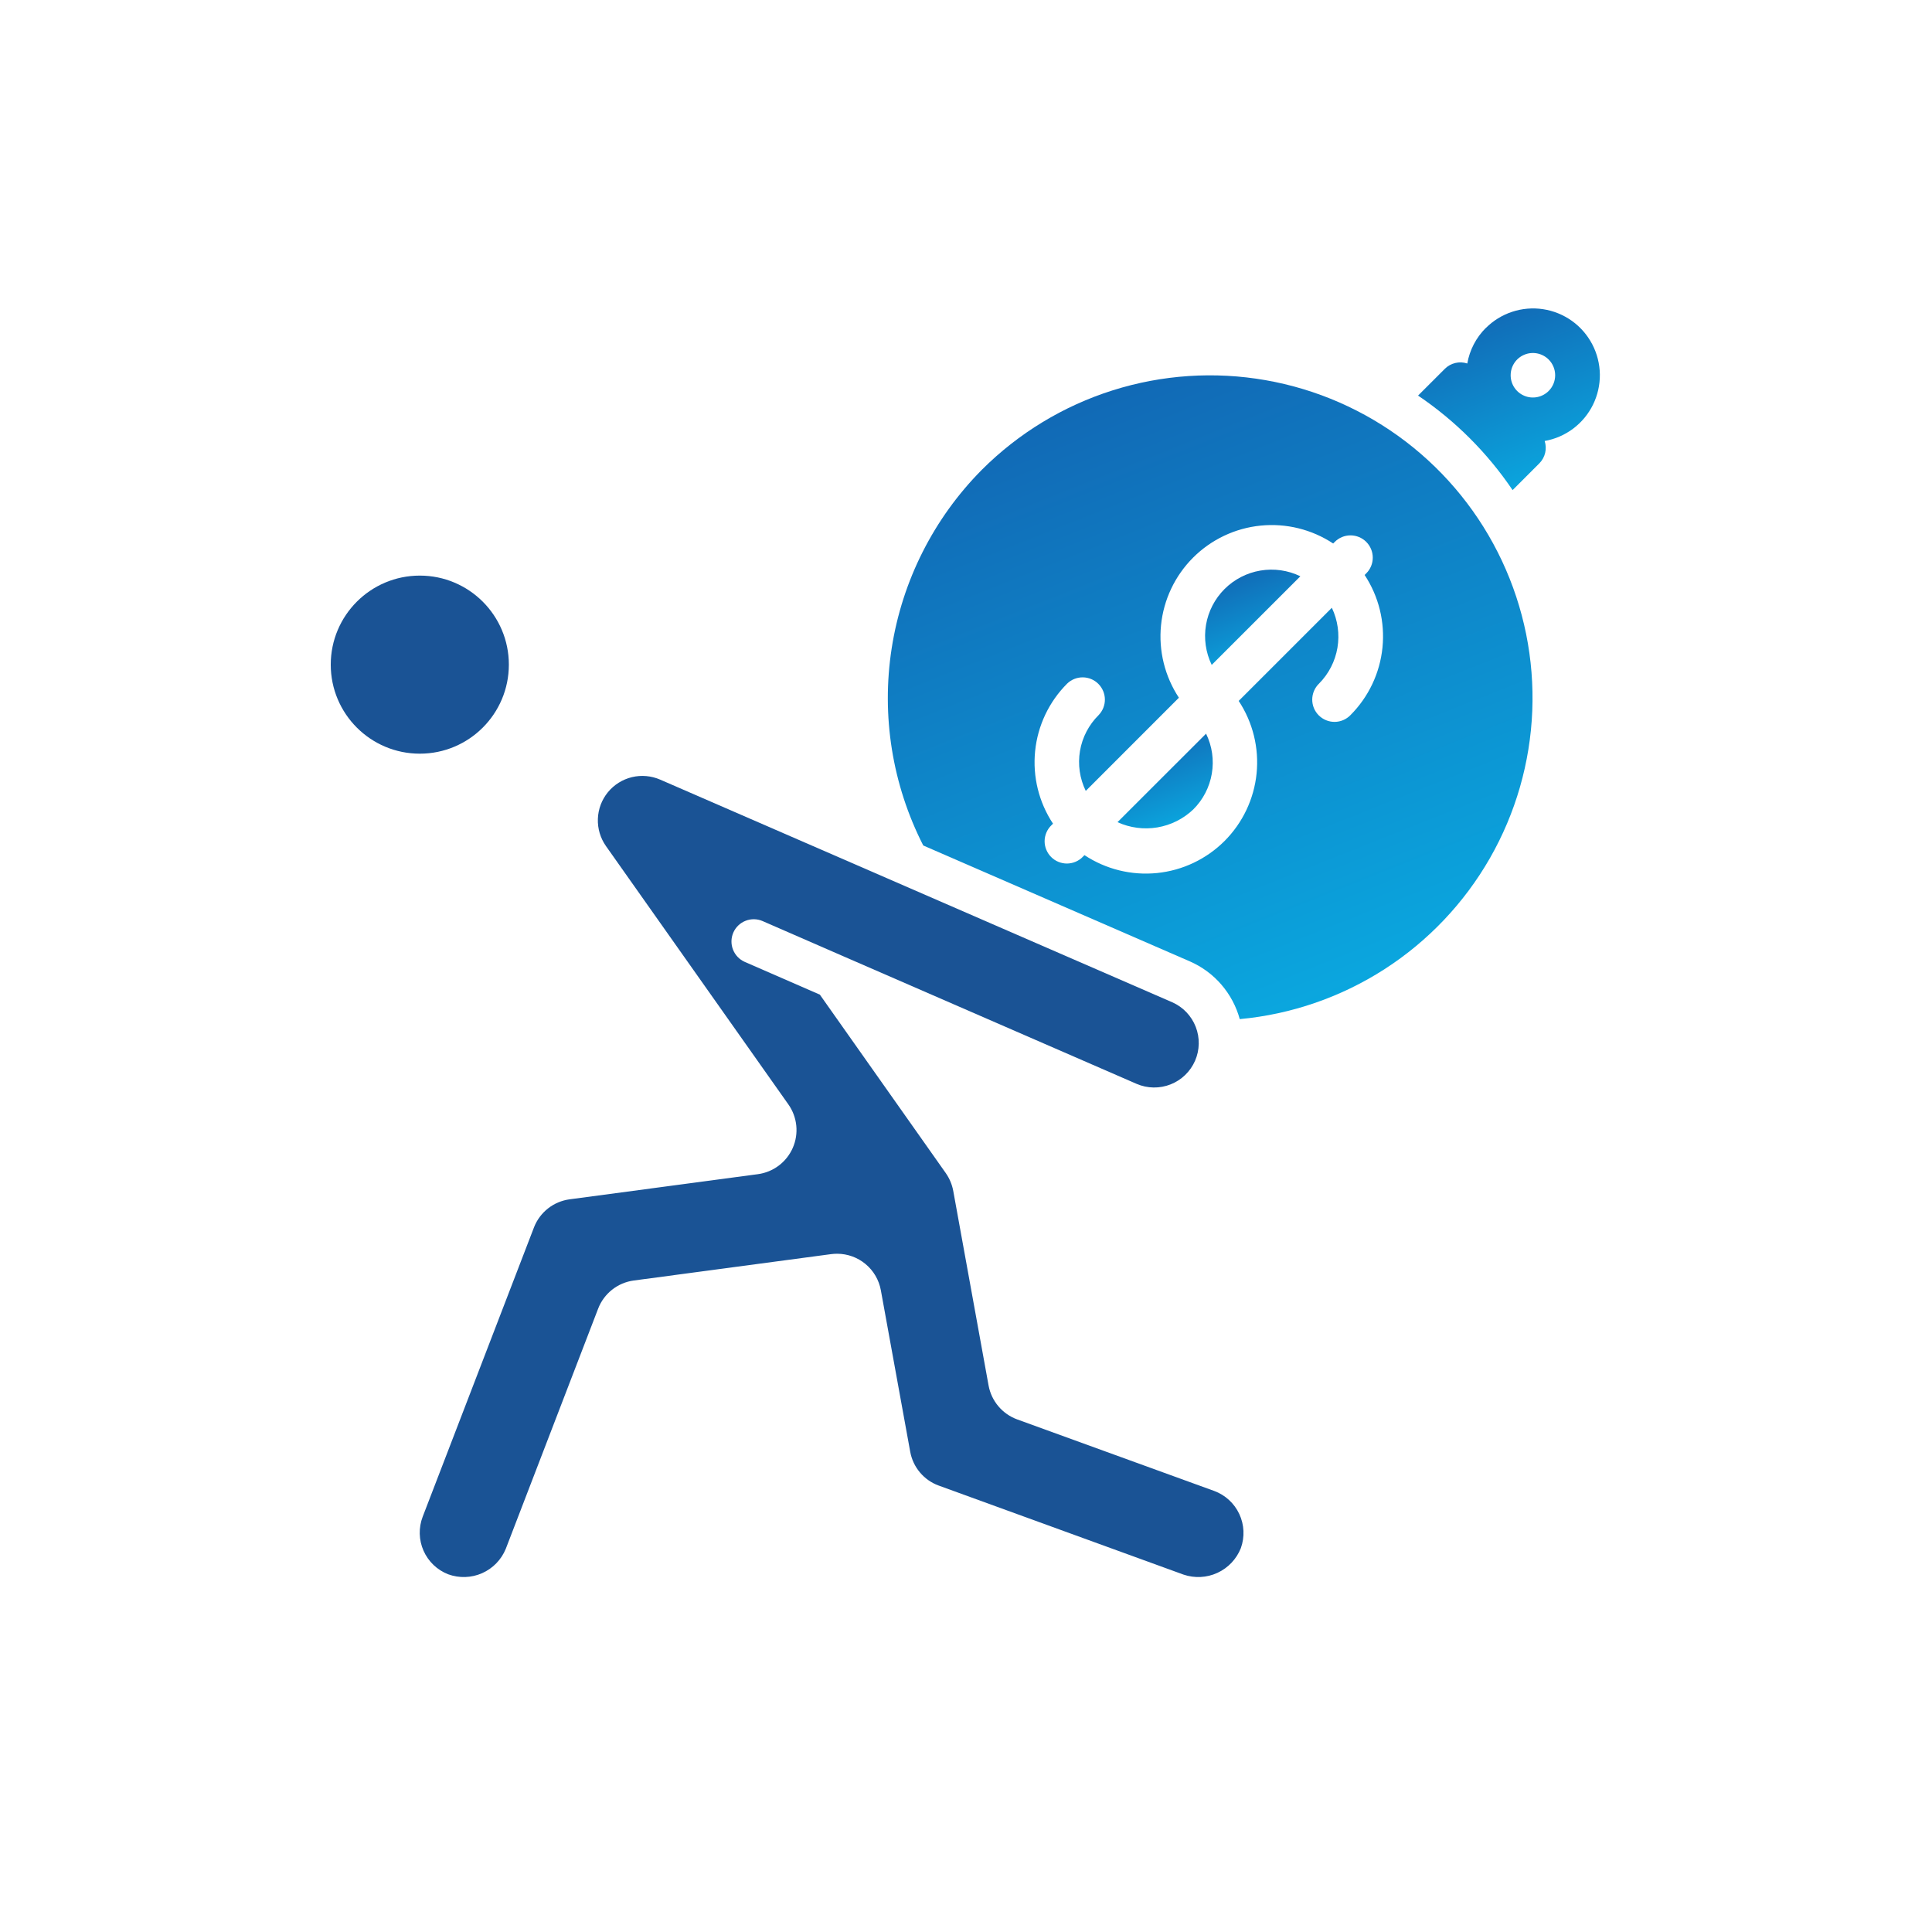 <svg width="81" height="80" viewBox="0 0 81 80" fill="none" xmlns="http://www.w3.org/2000/svg">
<path d="M52.023 64.908C52.191 64.441 52.168 63.927 51.958 63.477C51.748 63.028 51.369 62.68 50.903 62.509L42.646 59.511C42.34 59.399 42.068 59.209 41.858 58.96C41.647 58.711 41.506 58.411 41.447 58.091L39.965 49.929C39.915 49.66 39.808 49.406 39.651 49.182L34.373 41.702L31.227 40.33C31 40.23 30.822 40.045 30.732 39.815C30.641 39.584 30.646 39.327 30.745 39.1C30.844 38.873 31.029 38.695 31.26 38.605C31.49 38.514 31.747 38.519 31.974 38.618L35.362 40.095L47.654 45.443C48.107 45.638 48.619 45.646 49.078 45.464C49.537 45.283 49.905 44.927 50.103 44.475C50.3 44.023 50.31 43.511 50.131 43.051C49.952 42.592 49.599 42.221 49.148 42.022L27.681 32.688C27.307 32.525 26.89 32.488 26.494 32.583C26.098 32.679 25.743 32.901 25.485 33.217C25.227 33.533 25.08 33.925 25.066 34.333C25.052 34.74 25.171 35.141 25.406 35.474L33.051 46.301C33.237 46.563 33.351 46.869 33.384 47.188C33.417 47.508 33.367 47.83 33.238 48.125C33.11 48.419 32.907 48.675 32.651 48.869C32.395 49.062 32.093 49.186 31.774 49.229L23.882 50.283C23.551 50.328 23.238 50.459 22.975 50.666C22.713 50.872 22.51 51.145 22.389 51.456L17.722 63.589C17.545 64.051 17.557 64.564 17.757 65.016C17.957 65.469 18.328 65.824 18.789 66.004C19.252 66.173 19.763 66.157 20.214 65.957C20.665 65.757 21.02 65.391 21.206 64.934L25.077 54.868C25.197 54.555 25.399 54.281 25.662 54.073C25.924 53.865 26.238 53.732 26.57 53.687L34.846 52.581C34.93 52.571 35.014 52.565 35.099 52.565C35.535 52.566 35.957 52.72 36.291 52.999C36.626 53.279 36.852 53.667 36.93 54.096L38.161 60.866C38.219 61.185 38.359 61.485 38.568 61.733C38.777 61.982 39.047 62.172 39.352 62.283L49.619 66.017C50.085 66.176 50.595 66.15 51.043 65.943C51.49 65.737 51.841 65.366 52.023 64.908Z" fill="#1A5395"/>
<path d="M54.518 24.161C53.998 23.909 53.412 23.825 52.842 23.922C52.273 24.018 51.747 24.289 51.338 24.698C50.93 25.106 50.658 25.632 50.562 26.202C50.466 26.772 50.55 27.357 50.801 27.877L54.518 24.161Z" fill="url(#paint0_linear_4208_2092)"/>
<path d="M41.164 19.697C39.148 21.73 37.826 24.347 37.385 27.175C36.944 30.003 37.407 32.899 38.708 35.448L49.893 40.311C50.399 40.533 50.848 40.865 51.209 41.284C51.569 41.702 51.832 42.196 51.977 42.728C54.139 42.528 56.221 41.809 58.047 40.634C59.872 39.459 61.388 37.862 62.467 35.977C63.545 34.093 64.153 31.976 64.241 29.806C64.328 27.637 63.892 25.478 62.969 23.513C62.047 21.548 60.664 19.833 58.939 18.515C57.214 17.197 55.197 16.313 53.058 15.939C50.919 15.565 48.722 15.711 46.652 16.365C44.581 17.019 42.699 18.162 41.164 19.697ZM55.894 22.787L55.961 22.72C56.136 22.544 56.373 22.446 56.621 22.446C56.868 22.446 57.106 22.545 57.281 22.72C57.456 22.895 57.554 23.133 57.554 23.38C57.554 23.628 57.456 23.865 57.28 24.04L57.213 24.107C57.805 25.005 58.069 26.08 57.961 27.149C57.853 28.219 57.38 29.219 56.62 29.981C56.534 30.07 56.431 30.141 56.318 30.19C56.204 30.239 56.081 30.265 55.957 30.266C55.833 30.267 55.711 30.243 55.596 30.196C55.481 30.149 55.377 30.08 55.289 29.992C55.202 29.905 55.132 29.8 55.085 29.686C55.038 29.571 55.015 29.448 55.016 29.324C55.017 29.2 55.043 29.078 55.092 28.964C55.141 28.85 55.212 28.747 55.301 28.661C55.707 28.251 55.977 27.726 56.073 27.157C56.169 26.588 56.087 26.003 55.838 25.482L51.933 29.387C52.526 30.285 52.791 31.359 52.683 32.429C52.575 33.499 52.1 34.499 51.34 35.26C50.579 36.02 49.579 36.495 48.509 36.603C47.439 36.711 46.364 36.446 45.467 35.853L45.401 35.92C45.315 36.009 45.212 36.08 45.098 36.129C44.984 36.178 44.862 36.203 44.738 36.205C44.614 36.206 44.491 36.182 44.376 36.135C44.261 36.088 44.157 36.019 44.07 35.931C43.982 35.843 43.913 35.739 43.866 35.625C43.819 35.51 43.795 35.387 43.796 35.263C43.797 35.139 43.823 35.017 43.872 34.903C43.921 34.789 43.992 34.686 44.081 34.6L44.148 34.534C43.554 33.636 43.29 32.562 43.398 31.492C43.506 30.422 43.98 29.422 44.741 28.661C44.917 28.491 45.153 28.397 45.398 28.399C45.642 28.401 45.876 28.499 46.049 28.672C46.222 28.846 46.321 29.08 46.323 29.324C46.325 29.569 46.231 29.805 46.061 29.981C45.65 30.388 45.376 30.913 45.279 31.483C45.183 32.054 45.267 32.64 45.521 33.16L49.426 29.253C48.834 28.355 48.569 27.281 48.677 26.211C48.785 25.141 49.26 24.141 50.02 23.38C50.781 22.62 51.78 22.145 52.85 22.037C53.921 21.929 54.996 22.194 55.894 22.787Z" fill="url(#paint1_linear_4208_2092)"/>
<path d="M46.852 34.47C47.373 34.708 47.954 34.785 48.52 34.691C49.085 34.596 49.609 34.335 50.025 33.94C50.436 33.533 50.709 33.007 50.806 32.437C50.903 31.866 50.819 31.28 50.565 30.76L46.852 34.47Z" fill="url(#paint2_linear_4208_2092)"/>
<path d="M17.601 31.599C19.662 31.599 21.334 29.928 21.334 27.866C21.334 25.804 19.662 24.133 17.601 24.133C15.539 24.133 13.867 25.804 13.867 27.866C13.867 29.928 15.539 31.599 17.601 31.599Z" fill="#1A5395"/>
<path d="M62.289 13.753C61.885 14.158 61.615 14.677 61.517 15.24C61.355 15.187 61.182 15.179 61.017 15.218C60.851 15.257 60.7 15.34 60.579 15.46L59.453 16.585C61.015 17.641 62.36 18.986 63.416 20.548L64.542 19.422C64.66 19.302 64.743 19.151 64.782 18.986C64.82 18.822 64.813 18.65 64.761 18.489C65.195 18.413 65.604 18.235 65.956 17.971C66.308 17.706 66.593 17.363 66.787 16.968C66.981 16.573 67.08 16.138 67.075 15.698C67.069 15.258 66.96 14.825 66.756 14.435C66.552 14.045 66.26 13.708 65.901 13.452C65.543 13.197 65.129 13.029 64.694 12.963C64.259 12.897 63.814 12.935 63.396 13.073C62.978 13.211 62.599 13.446 62.289 13.758V13.753ZM64.928 16.393C64.797 16.523 64.631 16.612 64.45 16.648C64.269 16.684 64.081 16.666 63.911 16.595C63.74 16.525 63.594 16.405 63.492 16.252C63.389 16.098 63.335 15.918 63.335 15.733C63.335 15.548 63.389 15.368 63.492 15.214C63.594 15.061 63.74 14.941 63.911 14.871C64.081 14.8 64.269 14.782 64.45 14.818C64.631 14.854 64.797 14.943 64.928 15.073C65.103 15.248 65.201 15.486 65.201 15.733C65.201 15.98 65.103 16.218 64.928 16.393Z" fill="url(#paint3_linear_4208_2092)"/>
<defs>
<linearGradient id="paint0_linear_4208_2092" x1="51.848" y1="23.005" x2="54.401" y2="29.408" gradientUnits="userSpaceOnUse">
<stop stop-color="#135BAC"/>
<stop offset="1" stop-color="#07C5F3"/>
</linearGradient>
<linearGradient id="paint1_linear_4208_2092" x1="46.187" y1="9.801" x2="63.418" y2="53.085" gradientUnits="userSpaceOnUse">
<stop stop-color="#135BAC"/>
<stop offset="1" stop-color="#07C5F3"/>
</linearGradient>
<linearGradient id="paint2_linear_4208_2092" x1="48.176" y1="29.887" x2="50.703" y2="36.261" gradientUnits="userSpaceOnUse">
<stop stop-color="#135BAC"/>
<stop offset="1" stop-color="#07C5F3"/>
</linearGradient>
<linearGradient id="paint3_linear_4208_2092" x1="61.981" y1="11.257" x2="66.845" y2="23.468" gradientUnits="userSpaceOnUse">
<stop stop-color="#135BAC"/>
<stop offset="1" stop-color="#07C5F3"/>
</linearGradient>
</defs>
</svg>
